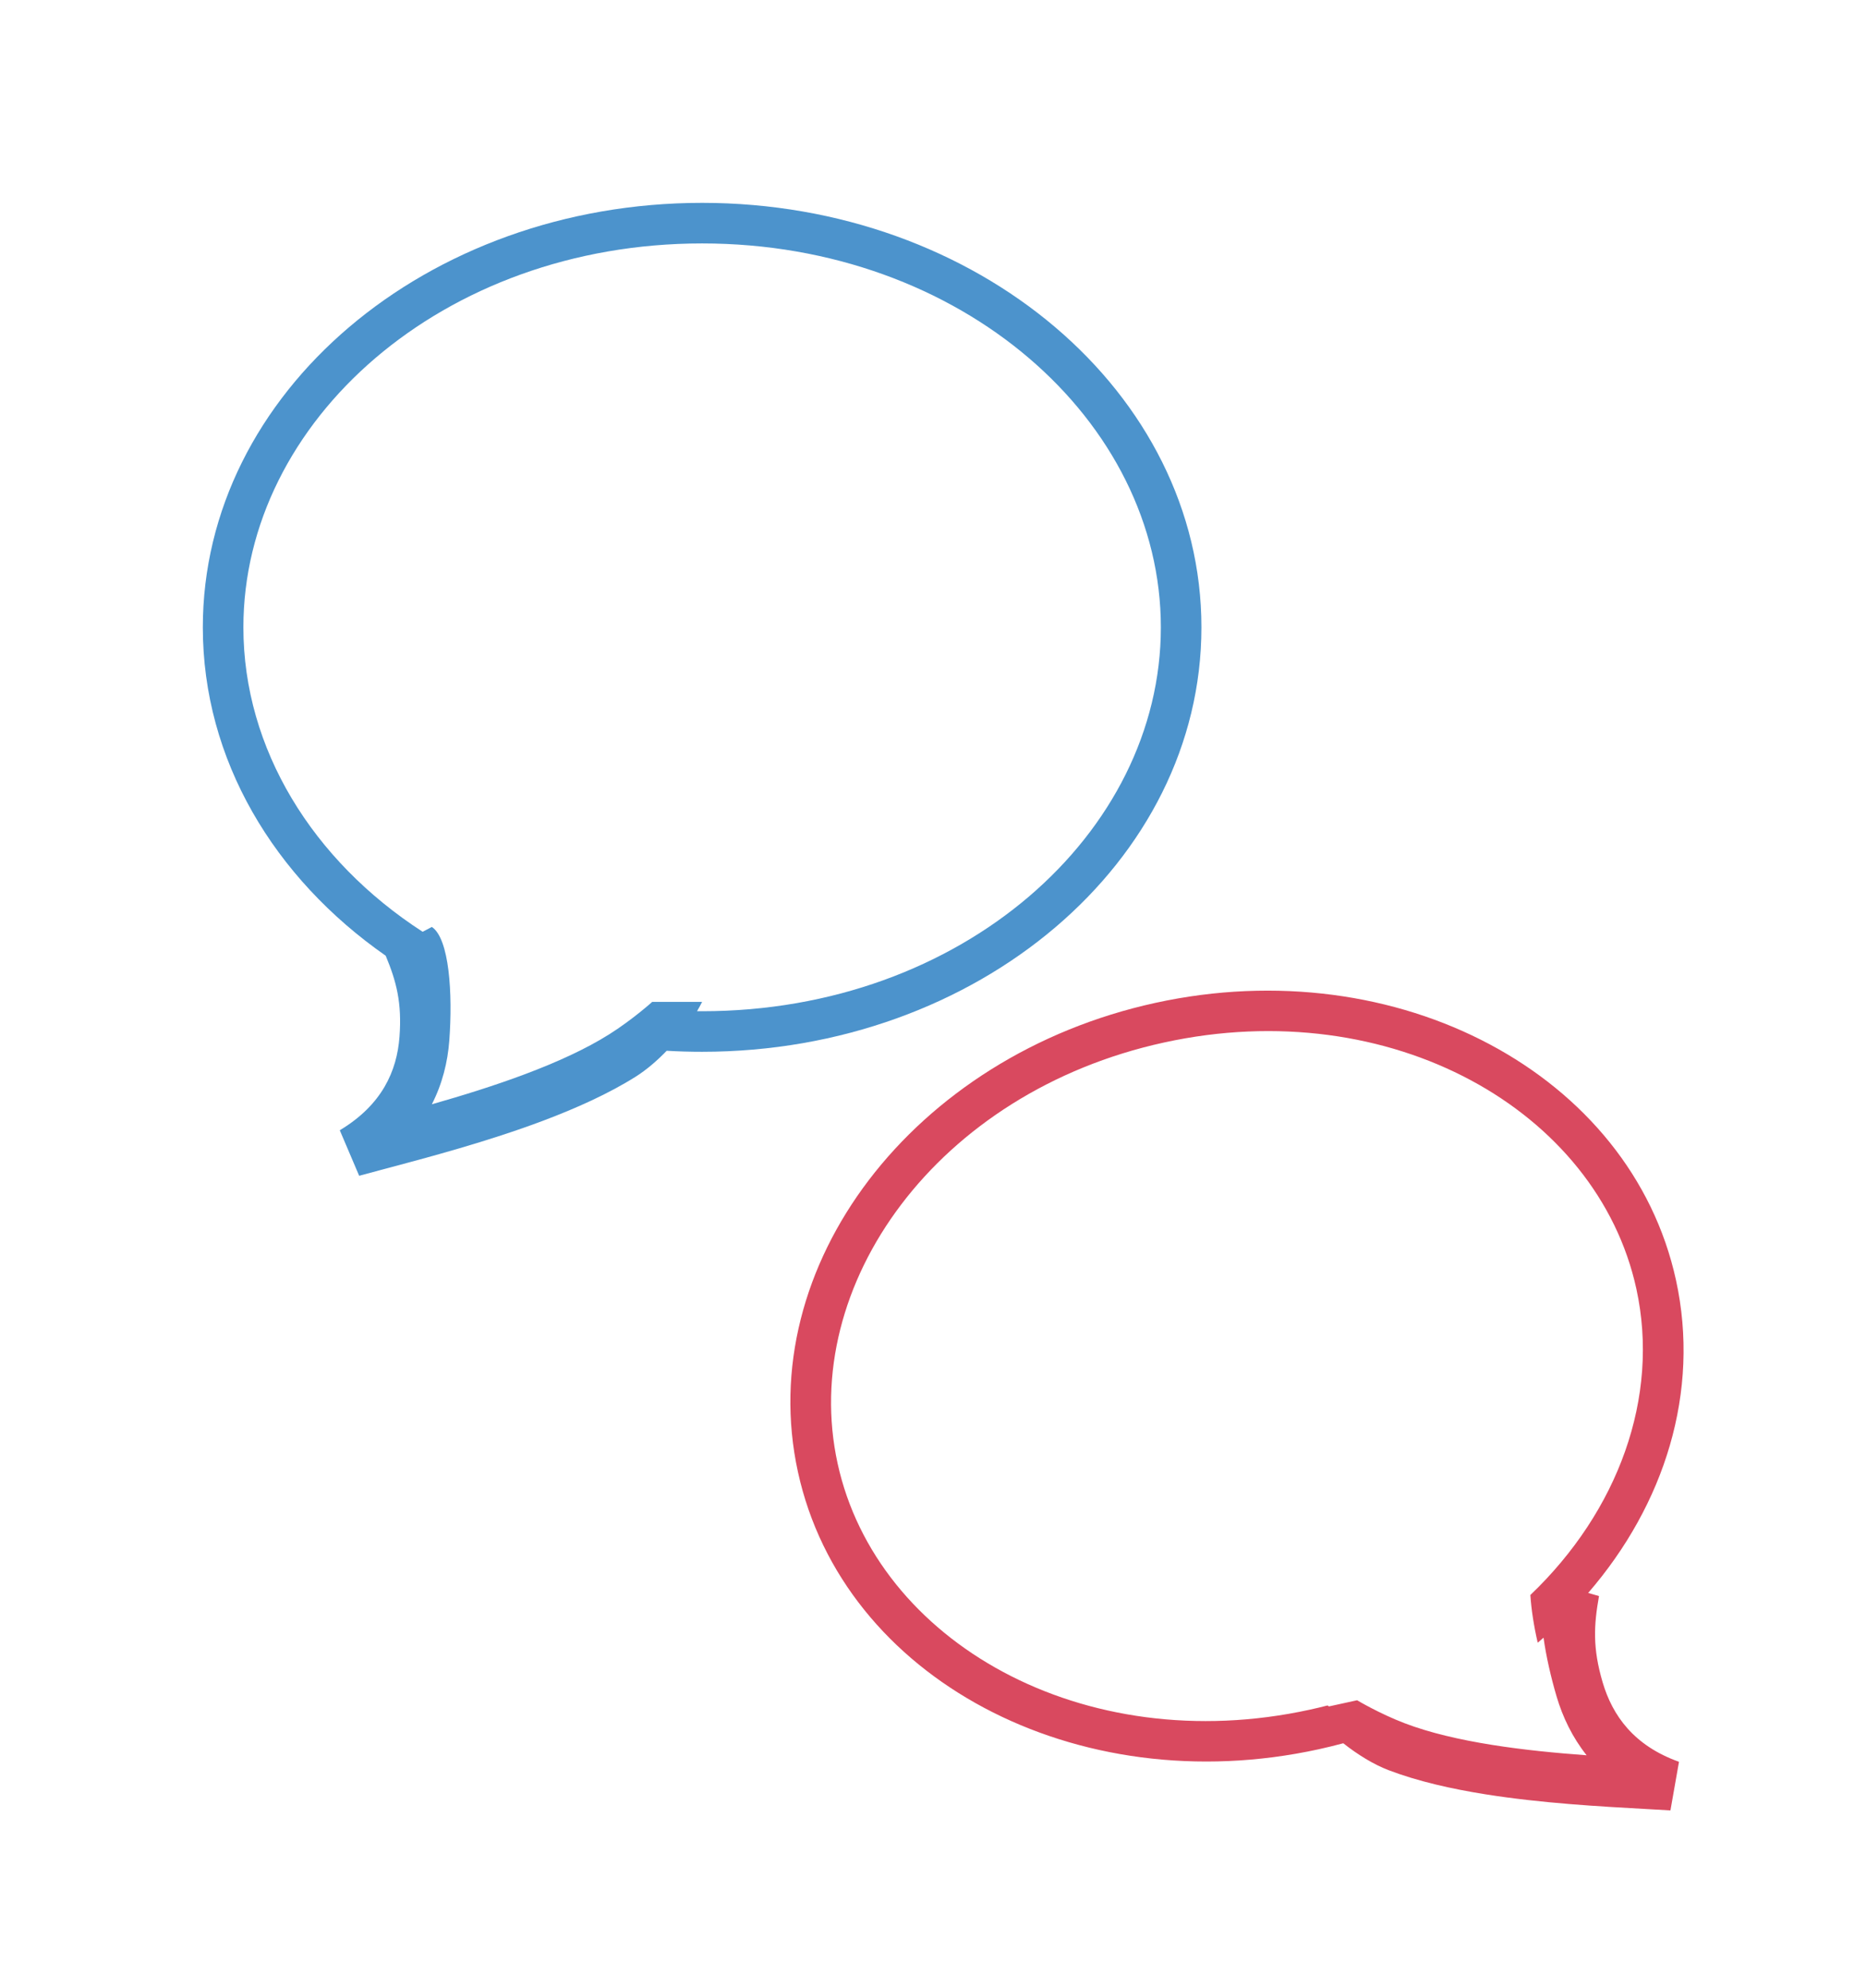 <svg width="46" height="49" viewBox="0 0 46 49" fill="none" xmlns="http://www.w3.org/2000/svg">
<path d="M14.777 20.622H12.423L16.01 9.622H18.841L22.423 20.622H20.069L17.466 12.136H17.385L14.777 20.622ZM14.63 16.298H20.191V18.114H14.63V16.298Z" fill="white"/>
<path d="M33.565 29.184L32.531 29.575C32.986 30.172 33.257 30.666 33.627 31.389L34.686 30.953C34.415 30.424 33.91 29.667 33.565 29.184ZM35.265 28.622L34.218 29.035C34.674 29.609 34.97 30.057 35.364 30.78L36.423 30.344C36.127 29.839 35.647 29.081 35.265 28.622ZM28.219 28.955L27.32 30.218C28.133 30.643 29.427 31.423 30.104 31.871L31.028 30.597C30.387 30.183 29.032 29.368 28.219 28.955ZM25.941 37.106L26.864 38.622C27.948 38.438 29.722 37.864 30.966 37.198C32.986 36.119 34.723 34.661 35.869 33.077L34.92 31.515C33.935 33.157 32.223 34.73 30.129 35.821C28.786 36.509 27.308 36.888 25.941 37.106ZM26.322 31.573L25.423 32.847C26.261 33.249 27.529 34.029 28.232 34.477L29.131 33.191C28.503 32.778 27.148 31.986 26.322 31.573Z" fill="white"/>
<g filter="url(#filter0_d_1_31)">
<path fill-rule="evenodd" clip-rule="evenodd" d="M17.308 24.924C23.713 24.924 28.617 20.542 28.617 15.462C28.617 10.383 23.713 6 17.308 6C10.904 6 6 10.383 6 15.462C6 18.458 7.706 21.211 10.419 22.966L10.646 22.847C11.076 23.132 11.163 24.487 11.076 25.648C11.036 26.179 10.904 26.713 10.646 27.218C11.396 27.004 12.193 26.758 12.953 26.472C13.731 26.179 14.446 25.854 15.017 25.494C15.597 25.129 16.078 24.694 16.078 24.694H17.308C17.271 24.769 17.229 24.846 17.183 24.924C17.224 24.924 17.267 24.924 17.308 24.924ZM16.435 25.899C16.724 25.916 17.015 25.924 17.308 25.924C24.106 25.924 29.617 21.24 29.617 15.462C29.617 9.684 24.106 5 17.308 5C10.511 5 5 9.684 5 15.462C5 18.724 6.756 21.637 9.508 23.556C9.772 24.189 9.911 24.716 9.848 25.555C9.785 26.398 9.418 27.233 8.376 27.858L8.854 28.98C9.041 28.929 9.247 28.874 9.468 28.815L9.469 28.815C10.562 28.524 12.031 28.134 13.386 27.624C14.204 27.316 15.004 26.957 15.673 26.536C15.934 26.371 16.195 26.148 16.435 25.899Z" fill="#4C93CC"/>
</g>
<g filter="url(#filter1_d_1_31)">
<path fill-rule="evenodd" clip-rule="evenodd" d="M32.29 41.139C26.698 42.361 21.609 39.467 20.648 35.069C19.687 30.671 23.104 25.917 28.696 24.695C34.289 23.473 39.377 26.368 40.339 30.766C40.923 33.442 39.887 36.25 37.726 38.313C37.749 38.662 37.809 39.064 37.907 39.489C37.956 39.448 38.004 39.406 38.051 39.365C38.115 39.827 38.233 40.34 38.372 40.812C38.524 41.325 38.762 41.822 39.113 42.263C38.361 42.208 37.557 42.131 36.78 42.007C35.984 41.88 35.24 41.708 34.626 41.473C34 41.234 33.455 40.907 33.455 40.907L32.76 41.059C32.749 41.051 32.738 41.043 32.727 41.035C32.583 41.072 32.437 41.107 32.29 41.139ZM33.114 41.967C32.913 42.021 32.709 42.071 32.503 42.116C26.526 43.422 20.781 40.363 19.671 35.282C18.561 30.202 22.506 25.024 28.483 23.718C34.46 22.412 40.205 25.472 41.316 30.552C41.917 33.304 41.035 36.084 39.151 38.262L39.418 38.339C39.29 39.061 39.258 39.62 39.509 40.469C39.75 41.282 40.275 42.026 41.39 42.424L41.179 43.622C40.992 43.61 40.786 43.599 40.565 43.587C39.473 43.527 38.004 43.446 36.618 43.225C35.782 43.092 34.951 42.905 34.23 42.63C33.859 42.488 33.467 42.246 33.114 41.967Z" fill="#D9495F"/>
</g>
<defs>
<filter id="filter0_d_1_31" x="0" y="0" width="34.617" height="33.98" filterUnits="userSpaceOnUse" color-interpolation-filters="sRGB">
<feFlood flood-opacity="0" result="BackgroundImageFix"/>
<feColorMatrix in="SourceAlpha" type="matrix" values="0 0 0 0 0 0 0 0 0 0 0 0 0 0 0 0 0 0 127 0" result="hardAlpha"/>
<feOffset/>
<feGaussianBlur stdDeviation="2.5"/>
<feComposite in2="hardAlpha" operator="out"/>
<feColorMatrix type="matrix" values="0 0 0 0 0.569 0 0 0 0 0.796 0 0 0 0 0.949 0 0 0 1 0"/>
<feBlend mode="normal" in2="BackgroundImageFix" result="effect1_dropShadow_1_31"/>
<feBlend mode="normal" in="SourceGraphic" in2="effect1_dropShadow_1_31" result="shape"/>
</filter>
<filter id="filter1_d_1_31" x="15.484" y="20.417" width="30.019" height="28.205" filterUnits="userSpaceOnUse" color-interpolation-filters="sRGB">
<feFlood flood-opacity="0" result="BackgroundImageFix"/>
<feColorMatrix in="SourceAlpha" type="matrix" values="0 0 0 0 0 0 0 0 0 0 0 0 0 0 0 0 0 0 127 0" result="hardAlpha"/>
<feOffset dy="1"/>
<feGaussianBlur stdDeviation="2"/>
<feComposite in2="hardAlpha" operator="out"/>
<feColorMatrix type="matrix" values="0 0 0 0 0.855 0 0 0 0 0.314 0 0 0 0 0.388 0 0 0 1 0"/>
<feBlend mode="normal" in2="BackgroundImageFix" result="effect1_dropShadow_1_31"/>
<feBlend mode="normal" in="SourceGraphic" in2="effect1_dropShadow_1_31" result="shape"/>
</filter>
</defs>
</svg>
